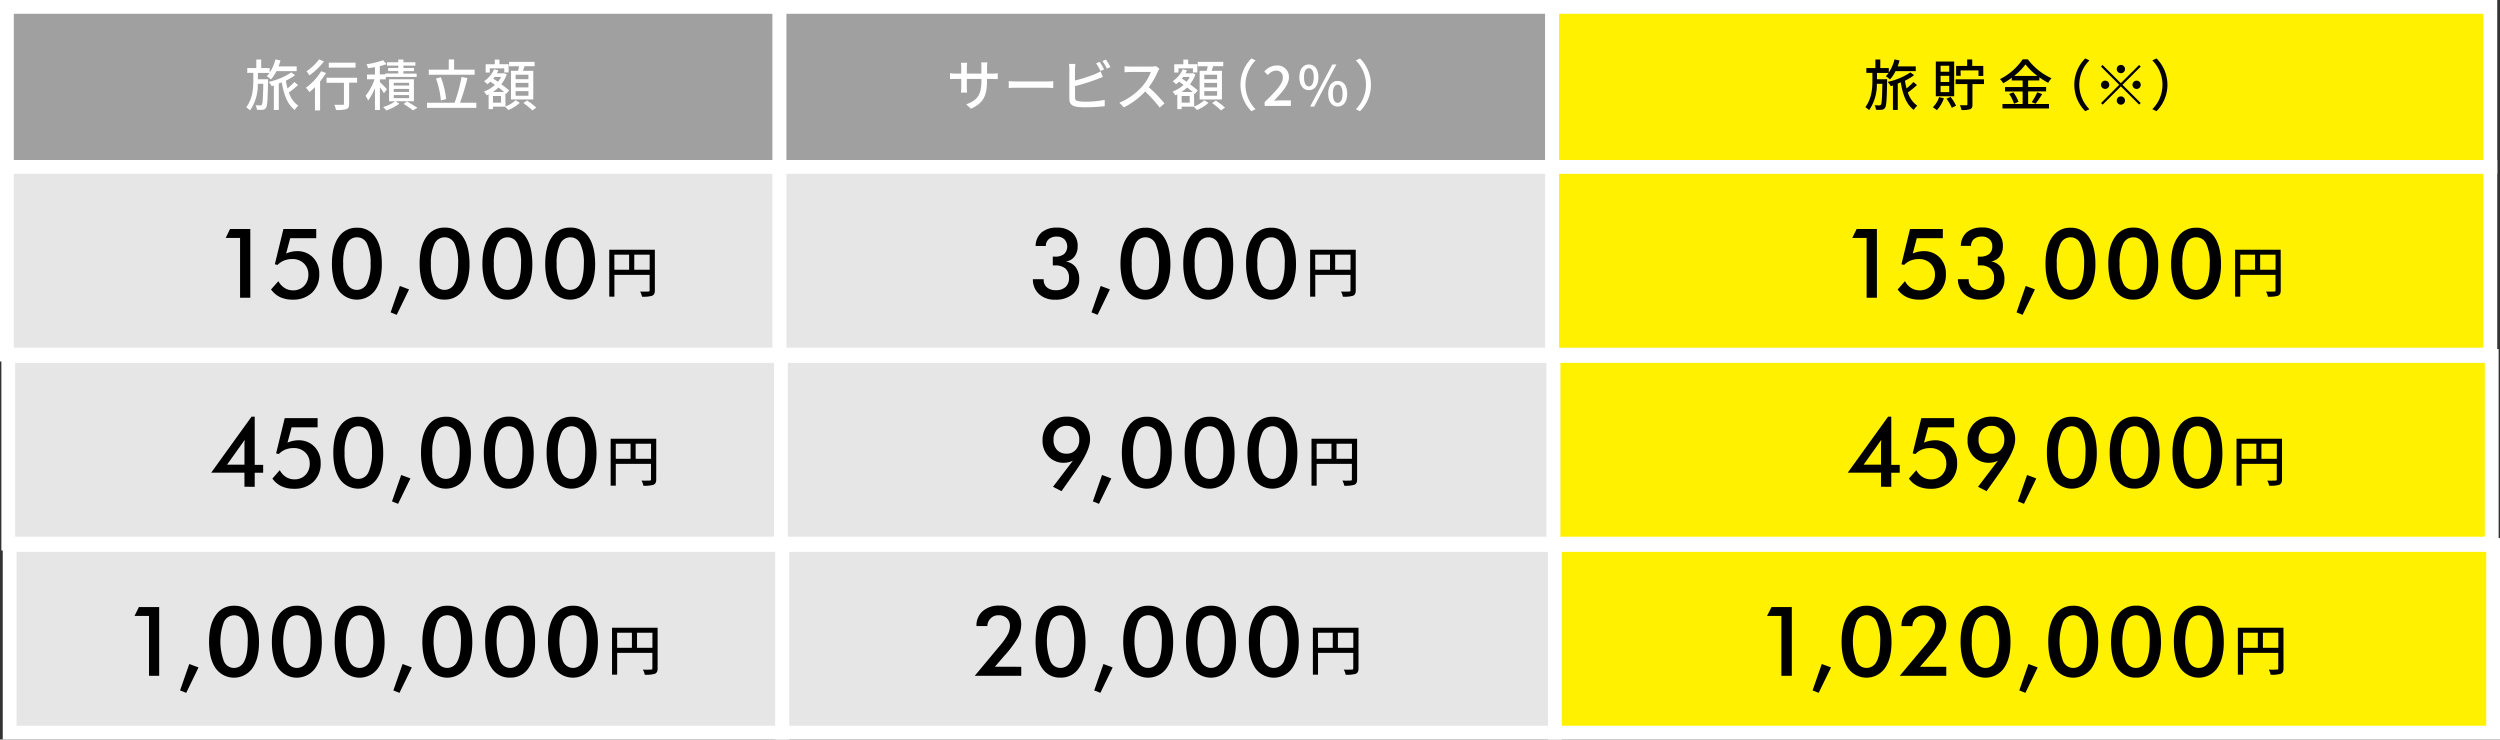 <svg xmlns="http://www.w3.org/2000/svg" viewBox="0 0 906 268"><rect x="0" y="0" width="906" height="268" fill="#333333" stroke="none"/><defs><style>.cls-1{fill:#a0a0a0;}.cls-1,.cls-2,.cls-3{stroke:#fff;stroke-miterlimit:10;stroke-width:5px;}.cls-2{fill:#fff100;}.cls-3{fill:#e6e6e6;}.cls-4{fill:#fff;}</style></defs><g id="レイヤー_2" data-name="レイヤー 2"><g id="レイヤー_1-2" data-name="レイヤー 1"><rect class="cls-1" x="2.5" y="2.5" width="280" height="58"/><rect class="cls-1" x="282.5" y="2.5" width="280" height="58"/><rect class="cls-2" x="562.5" y="2.5" width="340" height="58"/><rect class="cls-3" x="2.5" y="60.5" width="280" height="68"/><rect class="cls-3" x="282.5" y="60.5" width="280" height="68"/><rect class="cls-2" x="562.5" y="60.5" width="340" height="68"/><rect class="cls-3" x="3" y="129" width="280" height="68"/><rect class="cls-3" x="283" y="129" width="280" height="68"/><rect class="cls-2" x="563" y="129" width="340" height="68"/><rect class="cls-3" x="3.5" y="197.5" width="280" height="68"/><rect class="cls-3" x="283.5" y="197.5" width="280" height="68"/><rect class="cls-2" x="563.5" y="197.5" width="340" height="68"/><path class="cls-4" d="M97.14,28.71s0,.54,0,.78c-.12,6.56-.24,8.86-.74,9.56a1.51,1.51,0,0,1-1.22.72,11.26,11.26,0,0,1-2.08,0,4.26,4.26,0,0,0-.48-1.66,15.18,15.18,0,0,0,1.68.08.6.6,0,0,0,.6-.28c.3-.42.42-2.28.52-7.54h-2A16.2,16.2,0,0,1,90.62,40a9.88,9.88,0,0,0-1.38-1.12c2.28-3.08,2.56-6.74,2.56-9.56V26.41H89.6V24.67h3.28v-3.1h1.78v3.1h3.08v1.62a14.62,14.62,0,0,0,2.06-4.76l1.84.38a19.45,19.45,0,0,1-.7,2.16h6.57v1.72h-7.33a13,13,0,0,1-2,3,10.22,10.22,0,0,0-1.52-1.18,7.24,7.24,0,0,0,1-1.18h-4.2v2.3ZM108,30.81a29.53,29.53,0,0,1-3.3,2.7,9.28,9.28,0,0,0,3.4,4.8,6.63,6.63,0,0,0-1.26,1.52c-2.64-1.92-4-5.52-4.73-10-.36.16-.72.3-1.08.44v9.58H99.24V31l-.8.24a6.41,6.41,0,0,0-1.12-1.56,24,24,0,0,0,8.25-3.44l1.36,1a19.93,19.93,0,0,1-3.32,2,24.77,24.77,0,0,0,.58,2.8,22.62,22.62,0,0,0,2.48-2.32Z"/><path class="cls-4" d="M118.17,26.47A27,27,0,0,1,116,29.53V40h-1.86V31.59a26.47,26.47,0,0,1-2,1.8,10.31,10.31,0,0,0-1.28-1.58,21.23,21.23,0,0,0,5.54-6Zm-.76-4.2a26.4,26.4,0,0,1-5.28,5.06,8.5,8.5,0,0,0-1.06-1.5,18.1,18.1,0,0,0,4.56-4.3Zm12,7.68h-2.88v7.7c0,1.06-.24,1.6-1,1.9a12.5,12.5,0,0,1-3.78.3,7.46,7.46,0,0,0-.6-1.86c1.28,0,2.62,0,3,0s.5-.1.5-.38V30h-6.32V28.17h11.1Zm-.56-5.46h-9.7V22.71h9.7Z"/><path class="cls-4" d="M139.14,33.79a21.76,21.76,0,0,0-1.46-2.16v8.24h-1.8V31.93a20.92,20.92,0,0,1-2.48,4.52,10.1,10.1,0,0,0-.92-1.72,20.49,20.49,0,0,0,3.26-6H133V27h2.88V24.33c-.86.16-1.72.28-2.52.38a5.73,5.73,0,0,0-.54-1.44,27.86,27.86,0,0,0,6-1.46l1.28,1.42a20.1,20.1,0,0,1-2.46.74v3h2v-.34h4.7v-.88h-3.68V24.63h3.68v-.86h-4.08v-1.2h4.08v-1h1.86v1h4.34v1.2h-4.34v.86h3.86v1.16h-3.86v.88h4.8v1.22H139.82v.86h-2.14v1c.66.58,2.18,2.16,2.54,2.6ZM150,36.71h-6.66l1.38.88A16.63,16.63,0,0,1,140,40a9.52,9.52,0,0,0-1.18-1.2,13.7,13.7,0,0,0,4.34-2.08H141v-8h9ZM148.26,30h-5.58V31h5.58Zm0,2.22h-5.58v1.1h5.58Zm0,2.24h-5.58v1.1h5.58Zm-.76,2.3c1.32.76,2.86,1.7,3.78,2.32l-1.62.9c-.78-.6-2.18-1.56-3.4-2.32Z"/><path class="cls-4" d="M172.62,37.23v1.86H154.75V37.23h10a59,59,0,0,0,2.52-9.34l2.13.4a81,81,0,0,1-2.69,8.94ZM172,27.09H155.39V25.25h7.24v-3.7h1.94v3.7H172Zm-12.23,9.32A30.66,30.66,0,0,0,158,28.47l1.76-.48a30.9,30.9,0,0,1,1.92,7.92Z"/><path class="cls-4" d="M183.2,38.57a10.69,10.69,0,0,0,3.64-2.26l1.54.94a13.48,13.48,0,0,1-4.16,2.62c-.3-.34-.84-.88-1.22-1.22h-4.34v.9h-1.58V34.21l-.72.32a6.86,6.86,0,0,0-1-1.34,12.24,12.24,0,0,0,4-2.42c-.56-.42-1.12-.82-1.64-1.18a11.92,11.92,0,0,1-1.1.94,9.12,9.12,0,0,0-1.2-1.1,10,10,0,0,0,3.64-4.32l1.54.4a10.56,10.56,0,0,1-.54,1.06h2.26l.28-.08,1.06.48a11.8,11.8,0,0,1-2,3.56c1.12.82,2.16,1.62,2.84,2.24l-1.08,1.28-.28-.26Zm-5.7-12.28H176v-3h3.3V21.59H181v1.68h3.32v3h-1.58V24.77H177.5Zm5.2,7.06c-.58-.5-1.3-1.06-2.06-1.64a12.58,12.58,0,0,1-2.06,1.64Zm-1.12,1.44h-2.92v2.42h2.92Zm-2.34-6.92c-.16.22-.32.42-.48.62.54.36,1.12.74,1.7,1.14a9.13,9.13,0,0,0,1.14-1.76Zm8.52-2.2c.12-.52.24-1.12.34-1.66h-3.6v-1.6h9.24V24h-3.66c-.18.56-.38,1.14-.56,1.66h3.74V36.05h-8.08V25.67Zm3.74,1.42h-4.64v1.62h4.64Zm0,2.94h-4.64v1.64h4.64Zm0,3h-4.64v1.66h4.64ZM191,36.41A23.59,23.59,0,0,1,194.36,39l-1.44,1a26.54,26.54,0,0,0-3.24-2.66Z"/><path class="cls-4" d="M351.86,39.41l-1.7-1.6c3.74-1.38,5.5-3.1,5.5-8.4v-.8h-5.28v3a17.78,17.78,0,0,0,.1,1.94h-2.23c0-.28.11-1.1.11-1.94v-3h-2c-.94,0-1.76,0-2.08.08V26.51a12.43,12.43,0,0,0,2.08.16h2v-2.3a11,11,0,0,0-.12-1.6h2.26a10.78,10.78,0,0,0-.12,1.6v2.3h5.28V24.35a13.81,13.81,0,0,0-.1-1.74h2.26a13,13,0,0,0-.12,1.74v2.32h1.88a13.29,13.29,0,0,0,2-.12v2.12c-.32,0-1-.06-2-.06h-1.9v.68C357.7,34.45,356.54,37.31,351.86,39.41Z"/><path class="cls-4" d="M368.57,29.53h10.89c1,0,1.74-.08,2.24-.12v2.48c-.44,0-1.36-.1-2.24-.1H368.57c-1.1,0-2.3,0-3,.1V29.41C366.25,29.45,367.49,29.53,368.57,29.53Z"/><path class="cls-4" d="M389.57,25v4.18a54.92,54.92,0,0,0,7.3-2.34,11,11,0,0,0,1.94-1l.88,2c-.66.26-1.46.62-2.1.86a77.31,77.31,0,0,1-8,2.52v4.08c0,1,.42,1.2,1.36,1.4a17.25,17.25,0,0,0,2.5.14,33.4,33.4,0,0,0,6.9-.66v2.3a58.57,58.57,0,0,1-7,.4,21.79,21.79,0,0,1-3.28-.2c-1.62-.3-2.54-1.1-2.54-2.78V25a11.94,11.94,0,0,0-.14-1.84h2.34A18.15,18.15,0,0,0,389.57,25Zm10.56.16-1.3.56a24.05,24.05,0,0,0-1.6-2.76l1.3-.54A28.8,28.8,0,0,1,400.13,25.17Zm2.3-.86-1.3.56a18.63,18.63,0,0,0-1.62-2.74l1.28-.54A24.56,24.56,0,0,1,402.43,24.31Z"/><path class="cls-4" d="M419.6,25.91a27.37,27.37,0,0,1-3.28,5.7A53.16,53.16,0,0,1,422,37.47L420.28,39a44.88,44.88,0,0,0-5.3-5.84,26.25,26.25,0,0,1-7.7,5.76l-1.62-1.7a22.47,22.47,0,0,0,8.22-5.86,16.45,16.45,0,0,0,3.18-5.28h-7.34c-.78,0-1.86.1-2.18.12V24a21.4,21.4,0,0,0,2.18.14h7.42a6.07,6.07,0,0,0,1.74-.2l1.3,1A6.9,6.9,0,0,0,419.6,25.91Z"/><path class="cls-4" d="M432.77,38.57a10.69,10.69,0,0,0,3.64-2.26l1.54.94a13.48,13.48,0,0,1-4.16,2.62c-.3-.34-.84-.88-1.22-1.22h-4.34v.9h-1.58V34.21l-.72.32a6.86,6.86,0,0,0-1-1.34,12.24,12.24,0,0,0,4-2.42c-.56-.42-1.12-.82-1.64-1.18a11.92,11.92,0,0,1-1.1.94,9.12,9.12,0,0,0-1.2-1.1,10,10,0,0,0,3.64-4.32l1.54.4a10.56,10.56,0,0,1-.54,1.06h2.26l.28-.08,1.06.48a11.8,11.8,0,0,1-2,3.56c1.12.82,2.16,1.62,2.84,2.24l-1.08,1.28-.28-.26Zm-5.7-12.28h-1.52v-3h3.3V21.59h1.74v1.68h3.32v3h-1.58V24.77h-5.26Zm5.2,7.06c-.58-.5-1.3-1.06-2.06-1.64a12.58,12.58,0,0,1-2.06,1.64Zm-1.12,1.44h-2.92v2.42h2.92Zm-2.34-6.92c-.16.22-.32.42-.48.62.54.36,1.12.74,1.7,1.14a9.13,9.13,0,0,0,1.14-1.76Zm8.52-2.2c.12-.52.24-1.12.34-1.66h-3.6v-1.6h9.24V24h-3.66c-.18.56-.38,1.14-.56,1.66h3.74V36.05h-8.08V25.67Zm3.74,1.42h-4.64v1.62h4.64Zm0,2.94h-4.64v1.64h4.64Zm0,3h-4.64v1.66h4.64Zm-.46,3.42A23.59,23.59,0,0,1,443.93,39l-1.44,1a26.54,26.54,0,0,0-3.24-2.66Z"/><path class="cls-4" d="M453.51,21.17l1.52.72a12.46,12.46,0,0,0,0,17.68l-1.52.72a13.52,13.52,0,0,1,0-19.12Z"/><path class="cls-4" d="M458.31,37c4.1-4,6.58-6.58,6.58-8.82a2.33,2.33,0,0,0-2.5-2.6,4,4,0,0,0-2.9,1.64l-1.3-1.28a5.78,5.78,0,0,1,4.48-2.2,4.12,4.12,0,0,1,4.44,4.32c0,2.62-2.38,5.26-5.44,8.46.74-.08,1.68-.14,2.4-.14h3.74v2h-9.5Z"/><path class="cls-4" d="M470.89,28c0-3,1.38-4.64,3.44-4.64S477.79,25,477.79,28s-1.4,4.68-3.46,4.68S470.89,30.93,470.89,28Zm5.22,0c0-2.28-.74-3.28-1.78-3.28s-1.76,1-1.76,3.28.74,3.32,1.76,3.32S476.11,30.23,476.11,28Zm6.74-4.64h1.46l-8.06,15.26h-1.46Zm-1.52,10.6c0-3,1.4-4.64,3.46-4.64s3.44,1.68,3.44,4.64-1.4,4.66-3.44,4.66S481.33,36.89,481.33,33.93Zm5.22,0c0-2.28-.74-3.28-1.76-3.28s-1.76,1-1.76,3.28.72,3.32,1.76,3.32S486.55,36.19,486.55,33.93Z"/><path class="cls-4" d="M492.87,40.29l-1.52-.72a12.46,12.46,0,0,0,0-17.68l1.52-.72a13.52,13.52,0,0,1,0,19.12Z"/><path d="M683.89,28.71s0,.54,0,.78c-.12,6.56-.24,8.86-.74,9.56a1.51,1.51,0,0,1-1.22.72,11.26,11.26,0,0,1-2.08,0,4.26,4.26,0,0,0-.48-1.66,15.18,15.18,0,0,0,1.68.08.6.6,0,0,0,.6-.28c.3-.42.42-2.28.52-7.54h-2a16.2,16.2,0,0,1-2.8,9.54A9.88,9.88,0,0,0,676,38.83c2.28-3.08,2.56-6.74,2.56-9.56V26.41h-2.2V24.67h3.28v-3.1h1.78v3.1h3.08v1.62a14.62,14.62,0,0,0,2.06-4.76l1.84.38a19.45,19.45,0,0,1-.7,2.16h6.57v1.72h-7.33a13,13,0,0,1-2,3,10.22,10.22,0,0,0-1.52-1.18,7.24,7.24,0,0,0,1-1.18h-4.2v2.3Zm10.82,2.1a28.65,28.65,0,0,1-3.3,2.7,9.29,9.29,0,0,0,3.41,4.8,6.67,6.67,0,0,0-1.27,1.52c-2.64-1.92-4-5.52-4.72-10-.36.16-.72.3-1.08.44v9.58H686V31l-.8.24a6.41,6.41,0,0,0-1.12-1.56,23.86,23.86,0,0,0,8.24-3.44l1.36,1a19.93,19.93,0,0,1-3.32,2,24.77,24.77,0,0,0,.58,2.8,22.77,22.77,0,0,0,2.49-2.32Z"/><path d="M704.47,35.63a12.44,12.44,0,0,1-2.54,4.3,11.6,11.6,0,0,0-1.48-1.06,8.78,8.78,0,0,0,2.28-3.68Zm3.72-.74h-6.65V22.31h6.65Zm-1.8-11.06h-3.12V26h3.12Zm0,3.64h-3.12v2.24h3.12Zm0,3.64h-3.12v2.28h3.12Zm.48,4a15.4,15.4,0,0,1,2,3.18l-1.54.78a17,17,0,0,0-1.92-3.3ZM719,30.47h-4.18v7.38c0,1-.2,1.44-.86,1.74a9.76,9.76,0,0,1-3.12.28,6.47,6.47,0,0,0-.58-1.72c1,0,2,0,2.34,0s.38-.1.38-.36V30.47h-4.26V28.75H719Zm-8.44-3h-1.66V23.89h4V21.55h1.84v2.34h4v3.62H717v-2h-6.5Z"/><path d="M735,37.69h7.56v1.62H725.69V37.69H733V33.15h-6.38v-1.6H733V29.17h-3.92v-1a28.12,28.12,0,0,1-3.12,2,7.21,7.21,0,0,0-1.16-1.5A21.47,21.47,0,0,0,733,21.51h1.9a22,22,0,0,0,8.56,6.84,10.59,10.59,0,0,0-1.2,1.66,25.25,25.25,0,0,1-3.2-2v1.14H735v2.38h6.52v1.6H735Zm-5.36-4.24a13,13,0,0,1,1.86,3.44l-1.62.72a13,13,0,0,0-1.76-3.56Zm8.74-5.92a22.37,22.37,0,0,1-4.34-4.2,21.42,21.42,0,0,1-4.14,4.2ZM736.31,37a22.13,22.13,0,0,0,2-3.56l1.78.66a35.49,35.49,0,0,1-2.42,3.52Z"/><path d="M755.69,21.17l1.52.72a12.46,12.46,0,0,0,0,17.68l-1.52.72a13.52,13.52,0,0,1,0-19.12Z"/><path d="M775.21,23.55l.58.58-6.6,6.6,6.6,6.6-.58.58-6.6-6.6L762,37.93l-.58-.58L768,30.73l-6.6-6.6.58-.58,6.6,6.6Zm-12.3,8.68a1.5,1.5,0,1,1,1.5-1.5A1.51,1.51,0,0,1,762.91,32.23Zm4.2-7.2a1.5,1.5,0,1,1,1.5,1.5A1.51,1.51,0,0,1,767.11,25Zm3,11.4a1.5,1.5,0,1,1-1.5-1.5A1.51,1.51,0,0,1,770.11,36.43Zm4.2-7.2a1.5,1.5,0,1,1-1.5,1.5A1.51,1.51,0,0,1,774.31,29.23Z"/><path d="M781.53,40.29,780,39.57a12.46,12.46,0,0,0,0-17.68l1.52-.72a13.52,13.52,0,0,1,0,19.12Z"/><path d="M87,107.9V86.22h-5.2L83.36,83h7.35V107.9Z"/><path d="M100.89,101.89a6.52,6.52,0,0,0,2.25,2.47,5.61,5.61,0,0,0,3.06.86,5.39,5.39,0,0,0,4-1.59,5.74,5.74,0,0,0,1.55-4.18,5.38,5.38,0,0,0-1.63-4,5.84,5.84,0,0,0-4.25-1.57,7.83,7.83,0,0,0-2.93.54A6.83,6.83,0,0,0,100.6,96l-1-.22L102.71,83H114.6v3.32h-9.43l-1.48,5.55a11.26,11.26,0,0,1,2-.64,9,9,0,0,1,1.92-.21,7.8,7.8,0,0,1,5.84,2.31,8.2,8.2,0,0,1,2.25,6,8.89,8.89,0,0,1-2.63,6.75,9.78,9.78,0,0,1-7,2.51,10.66,10.66,0,0,1-4.54-.9,8.69,8.69,0,0,1-3.31-2.79Z"/><path d="M138.38,95.79q0,6-2.41,9.39a8.19,8.19,0,0,1-13.3,0c-1.58-2.28-2.38-5.49-2.38-9.62s.81-7.3,2.41-9.59a7.7,7.7,0,0,1,6.68-3.44,7.58,7.58,0,0,1,6.67,3.45Q138.39,89.38,138.38,95.79Zm-9.12,9.26a4,4,0,0,0,3.77-2.4,15.85,15.85,0,0,0,1.27-7.17,15.92,15.92,0,0,0-1.25-7.07A3.92,3.92,0,0,0,129.42,86a4.07,4.07,0,0,0-3.77,2.42,16,16,0,0,0-1.27,7.15,15.58,15.58,0,0,0,1.27,7A3.92,3.92,0,0,0,129.26,105.05Z"/><path d="M144.89,103.64l3.35,1.24-4.47,9.21-2.21-.88Z"/><path d="M170.16,95.79c0,4-.81,7.13-2.41,9.39a7.73,7.73,0,0,1-6.65,3.39,7.62,7.62,0,0,1-6.65-3.43q-2.38-3.42-2.38-9.62t2.4-9.59a7.72,7.72,0,0,1,6.69-3.44,7.57,7.57,0,0,1,6.66,3.45Q170.16,89.38,170.16,95.79ZM161,105.05a4,4,0,0,0,3.77-2.4q1.26-2.39,1.26-7.17a15.92,15.92,0,0,0-1.25-7.07A3.92,3.92,0,0,0,161.19,86a4.05,4.05,0,0,0-3.76,2.42,15.82,15.82,0,0,0-1.27,7.15,15.74,15.74,0,0,0,1.26,7A3.94,3.94,0,0,0,161,105.05Z"/><path d="M192.92,95.79q0,6-2.41,9.39a7.72,7.72,0,0,1-6.64,3.39,7.63,7.63,0,0,1-6.66-3.43q-2.39-3.42-2.38-9.62t2.4-9.59a7.73,7.73,0,0,1,6.69-3.44,7.56,7.56,0,0,1,6.66,3.45Q192.92,89.38,192.92,95.79Zm-9.12,9.26a4,4,0,0,0,3.77-2.4q1.26-2.39,1.26-7.17a15.94,15.94,0,0,0-1.24-7.07A3.94,3.94,0,0,0,184,86a4.05,4.05,0,0,0-3.76,2.42,15.82,15.82,0,0,0-1.27,7.15,15.74,15.74,0,0,0,1.26,7A3.94,3.94,0,0,0,183.8,105.05Z"/><path d="M215.68,95.79q0,6-2.41,9.39a8.19,8.19,0,0,1-13.3,0q-2.39-3.42-2.38-9.62T200,85.93a7.7,7.7,0,0,1,6.68-3.44,7.56,7.56,0,0,1,6.66,3.45Q215.68,89.38,215.68,95.79Zm-9.12,9.26a4,4,0,0,0,3.77-2.4q1.26-2.39,1.26-7.17a15.94,15.94,0,0,0-1.24-7.07A3.92,3.92,0,0,0,206.71,86,4.05,4.05,0,0,0,203,88.4a15.82,15.82,0,0,0-1.27,7.15,15.74,15.74,0,0,0,1.26,7A3.94,3.94,0,0,0,206.56,105.05Z"/><path d="M237.32,105.18c0,1.08-.24,1.64-1,2a10.93,10.93,0,0,1-3.66.34,6.16,6.16,0,0,0-.68-1.86c1.28.06,2.56,0,2.94,0s.5-.12.5-.48V99.6H222.66v7.9H220.8v-17h16.52Zm-14.66-7.42H228V92.3h-5.36Zm12.78,0V92.3h-5.58v5.46Z"/><path d="M88.59,176.4v-5.1H76.53L91.16,151h1.15v17.46h3.06v2.85H92.31v5.1Zm.1-17-6.41,9h6.31V161.9c0-.34,0-.73,0-1.15S88.65,159.88,88.69,159.41Z"/><path d="M101.39,170.39a6.52,6.52,0,0,0,2.25,2.47,5.61,5.61,0,0,0,3.06.86,5.39,5.39,0,0,0,4-1.59,5.73,5.73,0,0,0,1.54-4.18,5.37,5.37,0,0,0-1.62-4,5.84,5.84,0,0,0-4.25-1.57,7.79,7.79,0,0,0-2.93.54,6.83,6.83,0,0,0-2.38,1.61l-1-.22,3.12-12.77H115.1v3.32h-9.43l-1.48,5.55a11.26,11.26,0,0,1,2-.64,9,9,0,0,1,1.92-.21,7.8,7.8,0,0,1,5.84,2.31,8.2,8.2,0,0,1,2.25,6,8.89,8.89,0,0,1-2.63,6.75,9.78,9.78,0,0,1-7,2.51,10.66,10.66,0,0,1-4.54-.9,8.69,8.69,0,0,1-3.31-2.79Z"/><path d="M138.88,164.29q0,6-2.41,9.39a8.19,8.19,0,0,1-13.3,0c-1.58-2.28-2.38-5.49-2.38-9.62s.81-7.3,2.41-9.59a7.7,7.7,0,0,1,6.68-3.44,7.58,7.58,0,0,1,6.67,3.45Q138.89,157.88,138.88,164.29Zm-9.12,9.26a4,4,0,0,0,3.77-2.4A15.85,15.85,0,0,0,134.8,164a15.92,15.92,0,0,0-1.25-7.07,3.92,3.92,0,0,0-3.63-2.43,4.07,4.07,0,0,0-3.77,2.42,16,16,0,0,0-1.27,7.15,15.58,15.58,0,0,0,1.27,7A3.92,3.92,0,0,0,129.76,173.55Z"/><path d="M145.39,172.14l3.35,1.24-4.47,9.21-2.21-.88Z"/><path d="M170.66,164.29q0,6-2.42,9.39a8.18,8.18,0,0,1-13.29,0q-2.38-3.42-2.38-9.62t2.4-9.59a7.72,7.72,0,0,1,6.69-3.44,7.57,7.57,0,0,1,6.66,3.45Q170.66,157.88,170.66,164.29Zm-9.12,9.26a4.05,4.05,0,0,0,3.77-2.4q1.26-2.39,1.26-7.17a15.92,15.92,0,0,0-1.25-7.07,3.92,3.92,0,0,0-3.63-2.43,4,4,0,0,0-3.76,2.42,15.82,15.82,0,0,0-1.27,7.15,15.74,15.74,0,0,0,1.26,7A3.94,3.94,0,0,0,161.54,173.55Z"/><path d="M193.42,164.29q0,6-2.41,9.39a7.72,7.72,0,0,1-6.64,3.39,7.63,7.63,0,0,1-6.66-3.43q-2.39-3.42-2.38-9.62t2.4-9.59a7.73,7.73,0,0,1,6.69-3.44,7.56,7.56,0,0,1,6.66,3.45Q193.42,157.88,193.42,164.29Zm-9.12,9.26a4,4,0,0,0,3.77-2.4q1.26-2.39,1.26-7.17a15.94,15.94,0,0,0-1.24-7.07,3.94,3.94,0,0,0-3.64-2.43,4.05,4.05,0,0,0-3.76,2.42,15.82,15.82,0,0,0-1.27,7.15,15.74,15.74,0,0,0,1.26,7A3.94,3.94,0,0,0,184.3,173.55Z"/><path d="M216.18,164.29q0,6-2.41,9.39a8.19,8.19,0,0,1-13.3,0q-2.39-3.42-2.38-9.62t2.41-9.59a7.7,7.7,0,0,1,6.68-3.44,7.56,7.56,0,0,1,6.66,3.45Q216.18,157.88,216.18,164.29Zm-9.12,9.26a4,4,0,0,0,3.77-2.4q1.26-2.39,1.26-7.17a15.94,15.94,0,0,0-1.24-7.07,3.92,3.92,0,0,0-3.64-2.43,4.05,4.05,0,0,0-3.76,2.42,15.82,15.82,0,0,0-1.27,7.15,15.74,15.74,0,0,0,1.26,7A3.94,3.94,0,0,0,207.06,173.55Z"/><path d="M237.82,173.68c0,1.08-.24,1.64-1,2a10.93,10.93,0,0,1-3.66.34,6.16,6.16,0,0,0-.68-1.86c1.28.06,2.56,0,2.94,0s.5-.12.5-.48V168.1H223.16V176H221.3V159h16.52Zm-14.66-7.42h5.36V160.8h-5.36Zm12.78,0V160.8h-5.58v5.46Z"/><path d="M676.46,107.9V86.22h-5.2L672.84,83h7.35V107.9Z"/><path d="M690.37,101.89a6.36,6.36,0,0,0,2.25,2.47,5.61,5.61,0,0,0,3.06.86,5.39,5.39,0,0,0,4-1.59,5.73,5.73,0,0,0,1.54-4.18,5.37,5.37,0,0,0-1.62-4,5.84,5.84,0,0,0-4.25-1.57,7.79,7.79,0,0,0-2.93.54A6.83,6.83,0,0,0,690.08,96l-1-.22L692.19,83h11.89v3.32h-9.43l-1.48,5.55a11.44,11.44,0,0,1,2-.64,9.05,9.05,0,0,1,1.93-.21,7.8,7.8,0,0,1,5.84,2.31,8.2,8.2,0,0,1,2.25,6,8.92,8.92,0,0,1-2.63,6.75,9.78,9.78,0,0,1-7,2.51,10.63,10.63,0,0,1-4.54-.9,8.61,8.61,0,0,1-3.31-2.79Z"/><path d="M709.54,101.18h3.92v.21a3.48,3.48,0,0,0,1.18,2.77,4.77,4.77,0,0,0,3.22,1,5,5,0,0,0,3.53-1.15,4.22,4.22,0,0,0,1.24-3.29,4.28,4.28,0,0,0-1.28-3.39,5.59,5.59,0,0,0-3.82-1.14l-.38,0h-.39V93h.37l.37,0a5.14,5.14,0,0,0,3.36-.94A3.35,3.35,0,0,0,722,89.3a3.31,3.31,0,0,0-1-2.57,3.83,3.83,0,0,0-2.74-1,4.29,4.29,0,0,0-2.87.89,3.19,3.19,0,0,0-1.09,2.48h-3.7a6.65,6.65,0,0,1,2.18-4.93,8.38,8.38,0,0,1,5.59-1.72,7.88,7.88,0,0,1,5.47,1.81,6.2,6.2,0,0,1,2,4.88,6.07,6.07,0,0,1-1.14,3.8,4.77,4.77,0,0,1-3.17,1.8,5.52,5.52,0,0,1,3.63,2.09,7.22,7.22,0,0,1,1.24,4.42,6.61,6.61,0,0,1-2.34,5.32,9.57,9.57,0,0,1-6.35,2,8.37,8.37,0,0,1-5.84-2A7.21,7.21,0,0,1,709.54,101.18Z"/><path d="M734.11,103.64l3.35,1.24L733,114.09l-2.21-.88Z"/><path d="M759.38,95.79q0,6-2.42,9.39a8.18,8.18,0,0,1-13.29,0q-2.38-3.42-2.38-9.62t2.4-9.59a7.72,7.72,0,0,1,6.69-3.44A7.57,7.57,0,0,1,757,85.94Q759.38,89.38,759.38,95.79Zm-9.12,9.26a4,4,0,0,0,3.77-2.4q1.26-2.39,1.26-7.17A15.78,15.78,0,0,0,754,88.41,3.92,3.92,0,0,0,750.41,86a4.05,4.05,0,0,0-3.76,2.42,15.82,15.82,0,0,0-1.27,7.15,15.74,15.74,0,0,0,1.26,7A3.94,3.94,0,0,0,750.26,105.05Z"/><path d="M782.14,95.79q0,6-2.41,9.39a7.72,7.72,0,0,1-6.64,3.39,7.64,7.64,0,0,1-6.66-3.43q-2.38-3.42-2.38-9.62t2.41-9.59a7.7,7.7,0,0,1,6.68-3.44,7.56,7.56,0,0,1,6.66,3.45Q782.14,89.38,782.14,95.79ZM773,105.05a4,4,0,0,0,3.77-2.4q1.26-2.39,1.26-7.17a15.94,15.94,0,0,0-1.24-7.07A3.94,3.94,0,0,0,773.17,86a4.05,4.05,0,0,0-3.76,2.42,15.82,15.82,0,0,0-1.27,7.15,15.74,15.74,0,0,0,1.26,7A3.94,3.94,0,0,0,773,105.05Z"/><path d="M804.9,95.79q0,6-2.41,9.39a8.19,8.19,0,0,1-13.3,0q-2.38-3.42-2.38-9.62t2.41-9.59a7.7,7.7,0,0,1,6.68-3.44,7.55,7.55,0,0,1,6.66,3.45Q804.9,89.38,804.9,95.79Zm-9.12,9.26a4,4,0,0,0,3.77-2.4q1.26-2.39,1.26-7.17a15.94,15.94,0,0,0-1.24-7.07A3.92,3.92,0,0,0,795.93,86a4.05,4.05,0,0,0-3.76,2.42,15.82,15.82,0,0,0-1.27,7.15,15.74,15.74,0,0,0,1.26,7A3.94,3.94,0,0,0,795.78,105.05Z"/><path d="M826.54,105.18c0,1.08-.24,1.64-1,2a10.93,10.93,0,0,1-3.66.34,6.16,6.16,0,0,0-.68-1.86c1.28.06,2.56,0,2.94,0s.5-.12.5-.48V99.6H811.88v7.9H810v-17h16.52Zm-14.66-7.42h5.36V92.3h-5.36Zm12.78,0V92.3h-5.58v5.46Z"/><path d="M681.68,176.4v-5.1H669.62L684.25,151h1.15v17.46h3.06v2.85H685.4v5.1Zm.1-17-6.41,9h6.31V161.9c0-.34,0-.73,0-1.15S681.75,159.88,681.78,159.41Z"/><path d="M694.48,170.39a6.52,6.52,0,0,0,2.25,2.47,5.61,5.61,0,0,0,3.06.86,5.39,5.39,0,0,0,4-1.59,5.74,5.74,0,0,0,1.55-4.18,5.38,5.38,0,0,0-1.63-4,5.84,5.84,0,0,0-4.25-1.57,7.83,7.83,0,0,0-2.93.54,6.83,6.83,0,0,0-2.38,1.61l-1-.22,3.12-12.77h11.89v3.32h-9.43l-1.48,5.55a11.26,11.26,0,0,1,2-.64,9,9,0,0,1,1.92-.21,7.8,7.8,0,0,1,5.84,2.31,8.2,8.2,0,0,1,2.25,6,8.89,8.89,0,0,1-2.63,6.75,9.78,9.78,0,0,1-7,2.51,10.66,10.66,0,0,1-4.54-.9,8.69,8.69,0,0,1-3.31-2.79Z"/><path d="M724.06,166.94a7.59,7.59,0,0,1-1.61.58,7,7,0,0,1-1.66.19,7.39,7.39,0,0,1-5.56-2.27,8,8,0,0,1-2.19-5.82,8.33,8.33,0,0,1,2.45-6.26A8.92,8.92,0,0,1,722,151a8.13,8.13,0,0,1,6,2.31,8.25,8.25,0,0,1,2.29,6.08q0,4-5.51,11.77l-.43.61L719.92,178l-3.09-1.58Zm2.3-7.6a5.17,5.17,0,0,0-1.24-3.62,4.13,4.13,0,0,0-3.24-1.38,4.72,4.72,0,0,0-3.55,1.34,5,5,0,0,0-1.3,3.66,5.24,5.24,0,0,0,1.27,3.72,4.6,4.6,0,0,0,3.51,1.35,4.19,4.19,0,0,0,3.28-1.42A5.24,5.24,0,0,0,726.36,159.34Z"/><path d="M734.61,172.14l3.35,1.24-4.47,9.21-2.21-.88Z"/><path d="M759.88,164.29q0,6-2.42,9.39a8.18,8.18,0,0,1-13.29,0q-2.38-3.42-2.38-9.62t2.4-9.59a7.72,7.72,0,0,1,6.69-3.44,7.57,7.57,0,0,1,6.66,3.45Q759.88,157.88,759.88,164.29Zm-9.12,9.26a4,4,0,0,0,3.77-2.4q1.26-2.39,1.26-7.17a15.78,15.78,0,0,0-1.25-7.07,3.92,3.92,0,0,0-3.63-2.43,4.05,4.05,0,0,0-3.76,2.42,15.82,15.82,0,0,0-1.27,7.15,15.74,15.74,0,0,0,1.26,7A3.94,3.94,0,0,0,750.76,173.55Z"/><path d="M782.64,164.29q0,6-2.41,9.39a7.72,7.72,0,0,1-6.64,3.39,7.64,7.64,0,0,1-6.66-3.43q-2.38-3.42-2.38-9.62t2.41-9.59a7.7,7.7,0,0,1,6.68-3.44,7.56,7.56,0,0,1,6.66,3.45Q782.64,157.88,782.64,164.29Zm-9.12,9.26a4,4,0,0,0,3.77-2.4q1.26-2.39,1.26-7.17a15.94,15.94,0,0,0-1.24-7.07,3.94,3.94,0,0,0-3.64-2.43,4.05,4.05,0,0,0-3.76,2.42,15.82,15.82,0,0,0-1.27,7.15,15.74,15.74,0,0,0,1.26,7A3.94,3.94,0,0,0,773.52,173.55Z"/><path d="M805.4,164.29q0,6-2.41,9.39a8.19,8.19,0,0,1-13.3,0q-2.38-3.42-2.38-9.62t2.41-9.59A7.7,7.7,0,0,1,796.4,151a7.58,7.58,0,0,1,6.67,3.45Q805.4,157.88,805.4,164.29Zm-9.12,9.26a4,4,0,0,0,3.77-2.4q1.26-2.39,1.26-7.17a15.94,15.94,0,0,0-1.24-7.07,3.92,3.92,0,0,0-3.64-2.43,4.05,4.05,0,0,0-3.76,2.42,15.82,15.82,0,0,0-1.27,7.15,15.74,15.74,0,0,0,1.26,7A3.94,3.94,0,0,0,796.28,173.55Z"/><path d="M827,173.68c0,1.08-.24,1.64-1,2a10.93,10.93,0,0,1-3.66.34,6.16,6.16,0,0,0-.68-1.86c1.28.06,2.56,0,2.94,0s.5-.12.5-.48V168.1H812.38V176h-1.86V159H827Zm-14.66-7.42h5.36V160.8h-5.36Zm12.78,0V160.8h-5.58v5.46Z"/><path d="M645.57,244.9V223.22h-5.2L642,220h7.35V244.9Z"/><path d="M660.21,240.64l3.35,1.24-4.47,9.21-2.21-.88Z"/><path d="M685.48,232.79q0,6-2.42,9.39a8.18,8.18,0,0,1-13.29,0q-2.38-3.42-2.38-9.62t2.4-9.59a7.72,7.72,0,0,1,6.68-3.44,7.58,7.58,0,0,1,6.67,3.45Q685.48,226.38,685.48,232.79Zm-9.12,9.26a4.05,4.05,0,0,0,3.77-2.4q1.26-2.39,1.26-7.17a15.92,15.92,0,0,0-1.25-7.07,3.92,3.92,0,0,0-3.63-2.43,4,4,0,0,0-3.76,2.42,20.53,20.53,0,0,0,0,14.19A3.94,3.94,0,0,0,676.36,242.05Z"/><path d="M705.33,241.64v3.26H688.47l9.4-11.25a21,21,0,0,0,2.56-3.71,6.52,6.52,0,0,0,.81-2.9,3.91,3.91,0,0,0-1.11-2.95,4.16,4.16,0,0,0-3-1.08,3.93,3.93,0,0,0-2.84,1.08,4.23,4.23,0,0,0-1.25,2.83h-3.94a6.9,6.9,0,0,1,2.27-5.41,8.87,8.87,0,0,1,6.1-2,8.35,8.35,0,0,1,5.75,1.88,6.46,6.46,0,0,1,2.1,5.1,10.08,10.08,0,0,1-1.21,4.65,40.08,40.08,0,0,1-5.13,6.81l-3.19,3.71Z"/><path d="M728.6,232.79q0,6-2.41,9.39a8.19,8.19,0,0,1-13.3,0c-1.58-2.28-2.38-5.49-2.38-9.62s.8-7.3,2.41-9.59a7.7,7.7,0,0,1,6.68-3.44,7.58,7.58,0,0,1,6.67,3.45Q728.61,226.38,728.6,232.79Zm-9.12,9.26a4,4,0,0,0,3.77-2.4,20.75,20.75,0,0,0,0-14.24,3.92,3.92,0,0,0-3.63-2.43,4.06,4.06,0,0,0-3.77,2.42,16,16,0,0,0-1.27,7.15,15.58,15.58,0,0,0,1.27,7A3.92,3.92,0,0,0,719.48,242.05Z"/><path d="M735.11,240.64l3.35,1.24L734,251.09l-2.21-.88Z"/><path d="M760.38,232.79q0,6-2.42,9.39a8.18,8.18,0,0,1-13.29,0q-2.38-3.42-2.38-9.62t2.4-9.59a7.72,7.72,0,0,1,6.69-3.44,7.57,7.57,0,0,1,6.66,3.45Q760.38,226.38,760.38,232.79Zm-9.12,9.26a4,4,0,0,0,3.77-2.4q1.26-2.39,1.26-7.17a15.92,15.92,0,0,0-1.25-7.07,3.92,3.92,0,0,0-3.63-2.43,4.05,4.05,0,0,0-3.76,2.42,20.53,20.53,0,0,0,0,14.19A3.94,3.94,0,0,0,751.26,242.05Z"/><path d="M783.14,232.79c0,4-.81,7.13-2.41,9.39a7.72,7.72,0,0,1-6.64,3.39,7.63,7.63,0,0,1-6.66-3.43q-2.38-3.42-2.38-9.62t2.4-9.59a7.73,7.73,0,0,1,6.69-3.44,7.56,7.56,0,0,1,6.66,3.45Q783.14,226.38,783.14,232.79ZM774,242.05a4,4,0,0,0,3.77-2.4q1.26-2.39,1.26-7.17a15.92,15.92,0,0,0-1.25-7.07,3.92,3.92,0,0,0-3.63-2.43,4.05,4.05,0,0,0-3.76,2.42,20.53,20.53,0,0,0,0,14.19A3.94,3.94,0,0,0,774,242.05Z"/><path d="M805.9,232.79q0,6-2.41,9.39a8.19,8.19,0,0,1-13.3,0q-2.38-3.42-2.38-9.62t2.4-9.59a7.73,7.73,0,0,1,6.69-3.44,7.55,7.55,0,0,1,6.66,3.45Q805.9,226.38,805.9,232.79Zm-9.12,9.26a4,4,0,0,0,3.77-2.4q1.26-2.39,1.26-7.17a15.94,15.94,0,0,0-1.24-7.07,3.92,3.92,0,0,0-3.64-2.43,4.05,4.05,0,0,0-3.76,2.42,20.53,20.53,0,0,0,0,14.19A3.94,3.94,0,0,0,796.78,242.05Z"/><path d="M827.54,242.18c0,1.08-.24,1.64-1,2a10.93,10.93,0,0,1-3.66.34,6.16,6.16,0,0,0-.68-1.86c1.28.06,2.56,0,2.94,0s.5-.12.5-.48V236.6H812.88v7.9H811v-17h16.52Zm-14.66-7.42h5.36V229.3h-5.36Zm12.78,0V229.3h-5.58v5.46Z"/><path d="M374.31,101.18h3.92v.21a3.49,3.49,0,0,0,1.19,2.77,4.76,4.76,0,0,0,3.21,1,5,5,0,0,0,3.53-1.15,4.23,4.23,0,0,0,1.25-3.29,4.32,4.32,0,0,0-1.28-3.39,5.62,5.62,0,0,0-3.83-1.14l-.38,0h-.39V93h.37l.37,0a5.17,5.17,0,0,0,3.37-.94,3.83,3.83,0,0,0,.11-5.32,3.85,3.85,0,0,0-2.74-1,4.3,4.3,0,0,0-2.88.89A3.23,3.23,0,0,0,379,89.14h-3.69a6.62,6.62,0,0,1,2.18-4.93,8.35,8.35,0,0,1,5.58-1.72,7.87,7.87,0,0,1,5.47,1.81,6.2,6.2,0,0,1,2,4.88,6.07,6.07,0,0,1-1.14,3.8,4.75,4.75,0,0,1-3.17,1.8,5.52,5.52,0,0,1,3.63,2.09,7.22,7.22,0,0,1,1.25,4.42,6.59,6.59,0,0,1-2.35,5.32,9.57,9.57,0,0,1-6.35,2,8.37,8.37,0,0,1-5.84-2A7.24,7.24,0,0,1,374.31,101.18Z"/><path d="M398.88,103.64l3.35,1.24-4.46,9.21-2.22-.88Z"/><path d="M424.15,95.79q0,6-2.41,9.39a8.19,8.19,0,0,1-13.3,0q-2.38-3.42-2.38-9.62t2.41-9.59a7.7,7.7,0,0,1,6.68-3.44,7.58,7.58,0,0,1,6.67,3.45Q424.15,89.38,424.15,95.79ZM415,105.05a4,4,0,0,0,3.77-2.4q1.26-2.39,1.26-7.17a15.94,15.94,0,0,0-1.24-7.07A3.92,3.92,0,0,0,415.18,86a4.05,4.05,0,0,0-3.76,2.42,15.82,15.82,0,0,0-1.27,7.15,15.74,15.74,0,0,0,1.26,7A3.94,3.94,0,0,0,415,105.05Z"/><path d="M446.91,95.79q0,6-2.41,9.39a8.19,8.19,0,0,1-13.3,0c-1.58-2.28-2.38-5.49-2.38-9.62s.8-7.3,2.41-9.59a7.7,7.7,0,0,1,6.68-3.44,7.58,7.58,0,0,1,6.67,3.45Q446.91,89.38,446.91,95.79Zm-9.12,9.26a4,4,0,0,0,3.77-2.4q1.26-2.39,1.26-7.17a15.94,15.94,0,0,0-1.24-7.07A3.92,3.92,0,0,0,438,86a4.06,4.06,0,0,0-3.77,2.42,15.82,15.82,0,0,0-1.27,7.15,15.74,15.74,0,0,0,1.26,7A4,4,0,0,0,437.79,105.05Z"/><path d="M469.67,95.79q0,6-2.41,9.39a8.19,8.19,0,0,1-13.3,0c-1.58-2.28-2.38-5.49-2.38-9.62s.81-7.3,2.41-9.59a7.7,7.7,0,0,1,6.68-3.44,7.58,7.58,0,0,1,6.67,3.45Q469.68,89.38,469.67,95.79Zm-9.12,9.26a4,4,0,0,0,3.77-2.4q1.28-2.39,1.27-7.17a15.92,15.92,0,0,0-1.25-7.07A3.92,3.92,0,0,0,460.71,86a4.07,4.07,0,0,0-3.77,2.42,16,16,0,0,0-1.27,7.15,15.58,15.58,0,0,0,1.27,7A3.92,3.92,0,0,0,460.55,105.05Z"/><path d="M491.32,105.18c0,1.08-.24,1.64-1,2a10.93,10.93,0,0,1-3.66.34,6.16,6.16,0,0,0-.68-1.86c1.28.06,2.56,0,2.94,0s.5-.12.5-.48V99.6H476.65v7.9h-1.86v-17h16.53Zm-14.67-7.42H482V92.3h-5.37Zm12.79,0V92.3h-5.58v5.46Z"/><path d="M388.83,166.94a7.59,7.59,0,0,1-1.61.58,7,7,0,0,1-1.65.19,7.39,7.39,0,0,1-5.57-2.27,8.06,8.06,0,0,1-2.18-5.82,8.29,8.29,0,0,1,2.45-6.26,8.88,8.88,0,0,1,6.46-2.37,8.12,8.12,0,0,1,6,2.31,8.26,8.26,0,0,1,2.3,6.08q0,4-5.52,11.77l-.43.61L384.69,178l-3.09-1.58Zm2.3-7.6a5.21,5.21,0,0,0-1.23-3.62,4.17,4.17,0,0,0-3.25-1.38,4.73,4.73,0,0,0-3.55,1.34,5.08,5.08,0,0,0-1.3,3.66,5.2,5.2,0,0,0,1.28,3.72,4.56,4.56,0,0,0,3.5,1.35,4.19,4.19,0,0,0,3.28-1.42A5.24,5.24,0,0,0,391.13,159.34Z"/><path d="M399.38,172.14l3.35,1.24-4.46,9.21-2.22-.88Z"/><path d="M424.65,164.29q0,6-2.41,9.39a8.19,8.19,0,0,1-13.3,0q-2.38-3.42-2.38-9.62t2.41-9.59a7.7,7.7,0,0,1,6.68-3.44,7.58,7.58,0,0,1,6.67,3.45Q424.65,157.88,424.65,164.29Zm-9.12,9.26a4,4,0,0,0,3.77-2.4q1.26-2.39,1.26-7.17a15.94,15.94,0,0,0-1.24-7.07,3.92,3.92,0,0,0-3.64-2.43,4.05,4.05,0,0,0-3.76,2.42,15.82,15.82,0,0,0-1.27,7.15,15.74,15.74,0,0,0,1.26,7A3.94,3.94,0,0,0,415.53,173.55Z"/><path d="M447.41,164.29q0,6-2.41,9.39a8.19,8.19,0,0,1-13.3,0c-1.58-2.28-2.38-5.49-2.38-9.62s.8-7.3,2.41-9.59a7.7,7.7,0,0,1,6.68-3.44,7.58,7.58,0,0,1,6.67,3.45Q447.41,157.88,447.41,164.29Zm-9.12,9.26a4,4,0,0,0,3.77-2.4q1.26-2.39,1.26-7.17a15.94,15.94,0,0,0-1.24-7.07,3.92,3.92,0,0,0-3.63-2.43,4.06,4.06,0,0,0-3.77,2.42,15.82,15.82,0,0,0-1.27,7.15,15.74,15.74,0,0,0,1.26,7A4,4,0,0,0,438.29,173.55Z"/><path d="M470.17,164.29q0,6-2.41,9.39a8.19,8.19,0,0,1-13.3,0c-1.58-2.28-2.38-5.49-2.38-9.62s.81-7.3,2.41-9.59a7.7,7.7,0,0,1,6.68-3.44,7.58,7.58,0,0,1,6.67,3.45Q470.18,157.88,470.17,164.29Zm-9.12,9.26a4,4,0,0,0,3.77-2.4q1.28-2.39,1.27-7.17a15.92,15.92,0,0,0-1.25-7.07,3.92,3.92,0,0,0-3.63-2.43,4.07,4.07,0,0,0-3.77,2.42,16,16,0,0,0-1.27,7.15,15.58,15.58,0,0,0,1.27,7A3.92,3.92,0,0,0,461.05,173.55Z"/><path d="M491.82,173.68c0,1.08-.24,1.64-1,2a10.93,10.93,0,0,1-3.66.34,6.16,6.16,0,0,0-.68-1.86c1.28.06,2.56,0,2.94,0s.5-.12.5-.48V168.1H477.15V176h-1.86V159h16.53Zm-14.67-7.42h5.37V160.8h-5.37Zm12.79,0V160.8h-5.58v5.46Z"/><path d="M370.1,241.64v3.26H353.25l9.39-11.25a21,21,0,0,0,2.56-3.71A6.52,6.52,0,0,0,366,227a3.91,3.91,0,0,0-1.11-2.95,4.16,4.16,0,0,0-3-1.08,3.89,3.89,0,0,0-2.83,1.08,4.19,4.19,0,0,0-1.26,2.83h-3.93a6.89,6.89,0,0,1,2.26-5.41,8.89,8.89,0,0,1,6.1-2,8.33,8.33,0,0,1,5.75,1.88,6.46,6.46,0,0,1,2.1,5.1,10.08,10.08,0,0,1-1.21,4.65,39.34,39.34,0,0,1-5.12,6.81l-3.2,3.71Z"/><path d="M393.38,232.79q0,6-2.42,9.39a7.71,7.71,0,0,1-6.64,3.39,7.62,7.62,0,0,1-6.65-3.43q-2.39-3.42-2.38-9.62t2.4-9.59a7.72,7.72,0,0,1,6.69-3.44,7.57,7.57,0,0,1,6.66,3.45Q393.38,226.38,393.38,232.79Zm-9.13,9.26a4.06,4.06,0,0,0,3.78-2.4q1.26-2.39,1.26-7.17a15.92,15.92,0,0,0-1.25-7.07,3.92,3.92,0,0,0-3.63-2.43,4,4,0,0,0-3.76,2.42,20.53,20.53,0,0,0,0,14.19A3.93,3.93,0,0,0,384.25,242.05Z"/><path d="M399.88,240.64l3.35,1.24-4.46,9.21-2.22-.88Z"/><path d="M425.15,232.79q0,6-2.41,9.39a8.19,8.19,0,0,1-13.3,0q-2.38-3.42-2.38-9.62t2.41-9.59a7.7,7.7,0,0,1,6.68-3.44,7.55,7.55,0,0,1,6.66,3.45Q425.15,226.38,425.15,232.79ZM416,242.05a4,4,0,0,0,3.77-2.4q1.26-2.39,1.26-7.17a15.94,15.94,0,0,0-1.24-7.07,3.92,3.92,0,0,0-3.64-2.43,4.05,4.05,0,0,0-3.76,2.42,20.53,20.53,0,0,0,0,14.19A3.94,3.94,0,0,0,416,242.05Z"/><path d="M447.91,232.79q0,6-2.41,9.39a8.19,8.19,0,0,1-13.3,0c-1.58-2.28-2.38-5.49-2.38-9.62s.8-7.3,2.41-9.59a7.7,7.7,0,0,1,6.68-3.44,7.58,7.58,0,0,1,6.67,3.45Q447.91,226.38,447.91,232.79Zm-9.12,9.26a4,4,0,0,0,3.77-2.4q1.26-2.39,1.26-7.17a15.94,15.94,0,0,0-1.24-7.07A3.92,3.92,0,0,0,439,223a4.06,4.06,0,0,0-3.77,2.42,20.53,20.53,0,0,0,0,14.19A4,4,0,0,0,438.79,242.05Z"/><path d="M470.67,232.79q0,6-2.41,9.39a8.19,8.19,0,0,1-13.3,0c-1.58-2.28-2.38-5.49-2.38-9.62s.8-7.3,2.41-9.59a7.7,7.7,0,0,1,6.68-3.44,7.58,7.58,0,0,1,6.67,3.45Q470.68,226.38,470.67,232.79Zm-9.12,9.26a4,4,0,0,0,3.77-2.4,20.75,20.75,0,0,0,0-14.24,3.92,3.92,0,0,0-3.63-2.43,4.06,4.06,0,0,0-3.77,2.42,16,16,0,0,0-1.27,7.15,15.58,15.58,0,0,0,1.27,7A3.92,3.92,0,0,0,461.55,242.05Z"/><path d="M492.32,242.18c0,1.08-.24,1.64-1,2a10.93,10.93,0,0,1-3.66.34,6.16,6.16,0,0,0-.68-1.86c1.28.06,2.56,0,2.94,0s.5-.12.5-.48V236.6H477.65v7.9h-1.86v-17h16.53Zm-14.67-7.42H483V229.3h-5.37Zm12.79,0V229.3h-5.58v5.46Z"/><path d="M54,244.9V223.22H48.75L50.33,220h7.36V244.9Z"/><path d="M68.59,240.64l3.35,1.24-4.46,9.21-2.22-.88Z"/><path d="M93.86,232.79q0,6-2.41,9.39a8.19,8.19,0,0,1-13.3,0q-2.39-3.42-2.38-9.62t2.41-9.59a7.7,7.7,0,0,1,6.68-3.44,7.55,7.55,0,0,1,6.66,3.45Q93.86,226.38,93.86,232.79Zm-9.12,9.26a4,4,0,0,0,3.77-2.4q1.26-2.39,1.26-7.17a15.94,15.94,0,0,0-1.24-7.07A3.92,3.92,0,0,0,84.89,223a4.05,4.05,0,0,0-3.76,2.42,20.53,20.53,0,0,0,0,14.19A3.94,3.94,0,0,0,84.74,242.05Z"/><path d="M116.62,232.79q0,6-2.41,9.39a8.19,8.19,0,0,1-13.3,0q-2.39-3.42-2.38-9.62t2.41-9.59a7.7,7.7,0,0,1,6.68-3.44,7.58,7.58,0,0,1,6.67,3.45Q116.62,226.38,116.62,232.79Zm-9.12,9.26a4,4,0,0,0,3.77-2.4q1.26-2.39,1.26-7.17a15.94,15.94,0,0,0-1.24-7.07,3.92,3.92,0,0,0-3.64-2.43,4.05,4.05,0,0,0-3.76,2.42,20.53,20.53,0,0,0,0,14.19A4,4,0,0,0,107.5,242.05Z"/><path d="M139.38,232.79q0,6-2.41,9.39a8.19,8.19,0,0,1-13.3,0c-1.58-2.28-2.38-5.49-2.38-9.62s.81-7.3,2.41-9.59a7.7,7.7,0,0,1,6.68-3.44,7.58,7.58,0,0,1,6.67,3.45Q139.39,226.38,139.38,232.79Zm-9.12,9.26a4,4,0,0,0,3.77-2.4,20.75,20.75,0,0,0,0-14.24,3.92,3.92,0,0,0-3.63-2.43,4.07,4.07,0,0,0-3.77,2.42,16,16,0,0,0-1.27,7.15,15.58,15.58,0,0,0,1.27,7A3.92,3.92,0,0,0,130.26,242.05Z"/><path d="M145.89,240.64l3.35,1.24-4.47,9.21-2.21-.88Z"/><path d="M171.16,232.79q0,6-2.42,9.39a8.18,8.18,0,0,1-13.29,0q-2.38-3.42-2.38-9.62t2.4-9.59a7.72,7.72,0,0,1,6.69-3.44,7.57,7.57,0,0,1,6.66,3.45Q171.16,226.38,171.16,232.79ZM162,242.05a4.05,4.05,0,0,0,3.77-2.4q1.26-2.39,1.26-7.17a15.92,15.92,0,0,0-1.25-7.07,3.92,3.92,0,0,0-3.63-2.43,4,4,0,0,0-3.76,2.42,20.53,20.53,0,0,0,0,14.19A3.94,3.94,0,0,0,162,242.05Z"/><path d="M193.92,232.79c0,4-.81,7.13-2.41,9.39a7.72,7.72,0,0,1-6.64,3.39,7.63,7.63,0,0,1-6.66-3.43q-2.39-3.42-2.38-9.62t2.4-9.59a7.72,7.72,0,0,1,6.69-3.44,7.56,7.56,0,0,1,6.66,3.45Q193.92,226.38,193.92,232.79Zm-9.12,9.26a4,4,0,0,0,3.77-2.4q1.26-2.39,1.26-7.17a15.78,15.78,0,0,0-1.25-7.07A3.92,3.92,0,0,0,185,223a4.05,4.05,0,0,0-3.76,2.42,20.53,20.53,0,0,0,0,14.19A3.94,3.94,0,0,0,184.8,242.05Z"/><path d="M216.68,232.79q0,6-2.41,9.39a8.19,8.19,0,0,1-13.3,0q-2.39-3.42-2.38-9.62t2.41-9.59a7.7,7.7,0,0,1,6.68-3.44,7.56,7.56,0,0,1,6.66,3.45Q216.68,226.38,216.68,232.79Zm-9.12,9.26a4,4,0,0,0,3.77-2.4q1.26-2.39,1.26-7.17a15.94,15.94,0,0,0-1.24-7.07,3.92,3.92,0,0,0-3.64-2.43A4.05,4.05,0,0,0,204,225.4a20.53,20.53,0,0,0,0,14.19A3.94,3.94,0,0,0,207.56,242.05Z"/><path d="M238.32,242.18c0,1.08-.24,1.64-1,2a10.93,10.93,0,0,1-3.66.34,6.16,6.16,0,0,0-.68-1.86c1.28.06,2.56,0,2.94,0s.5-.12.5-.48V236.6H223.66v7.9H221.8v-17h16.52Zm-14.66-7.42H229V229.3h-5.36Zm12.78,0V229.3h-5.58v5.46Z"/></g></g></svg>